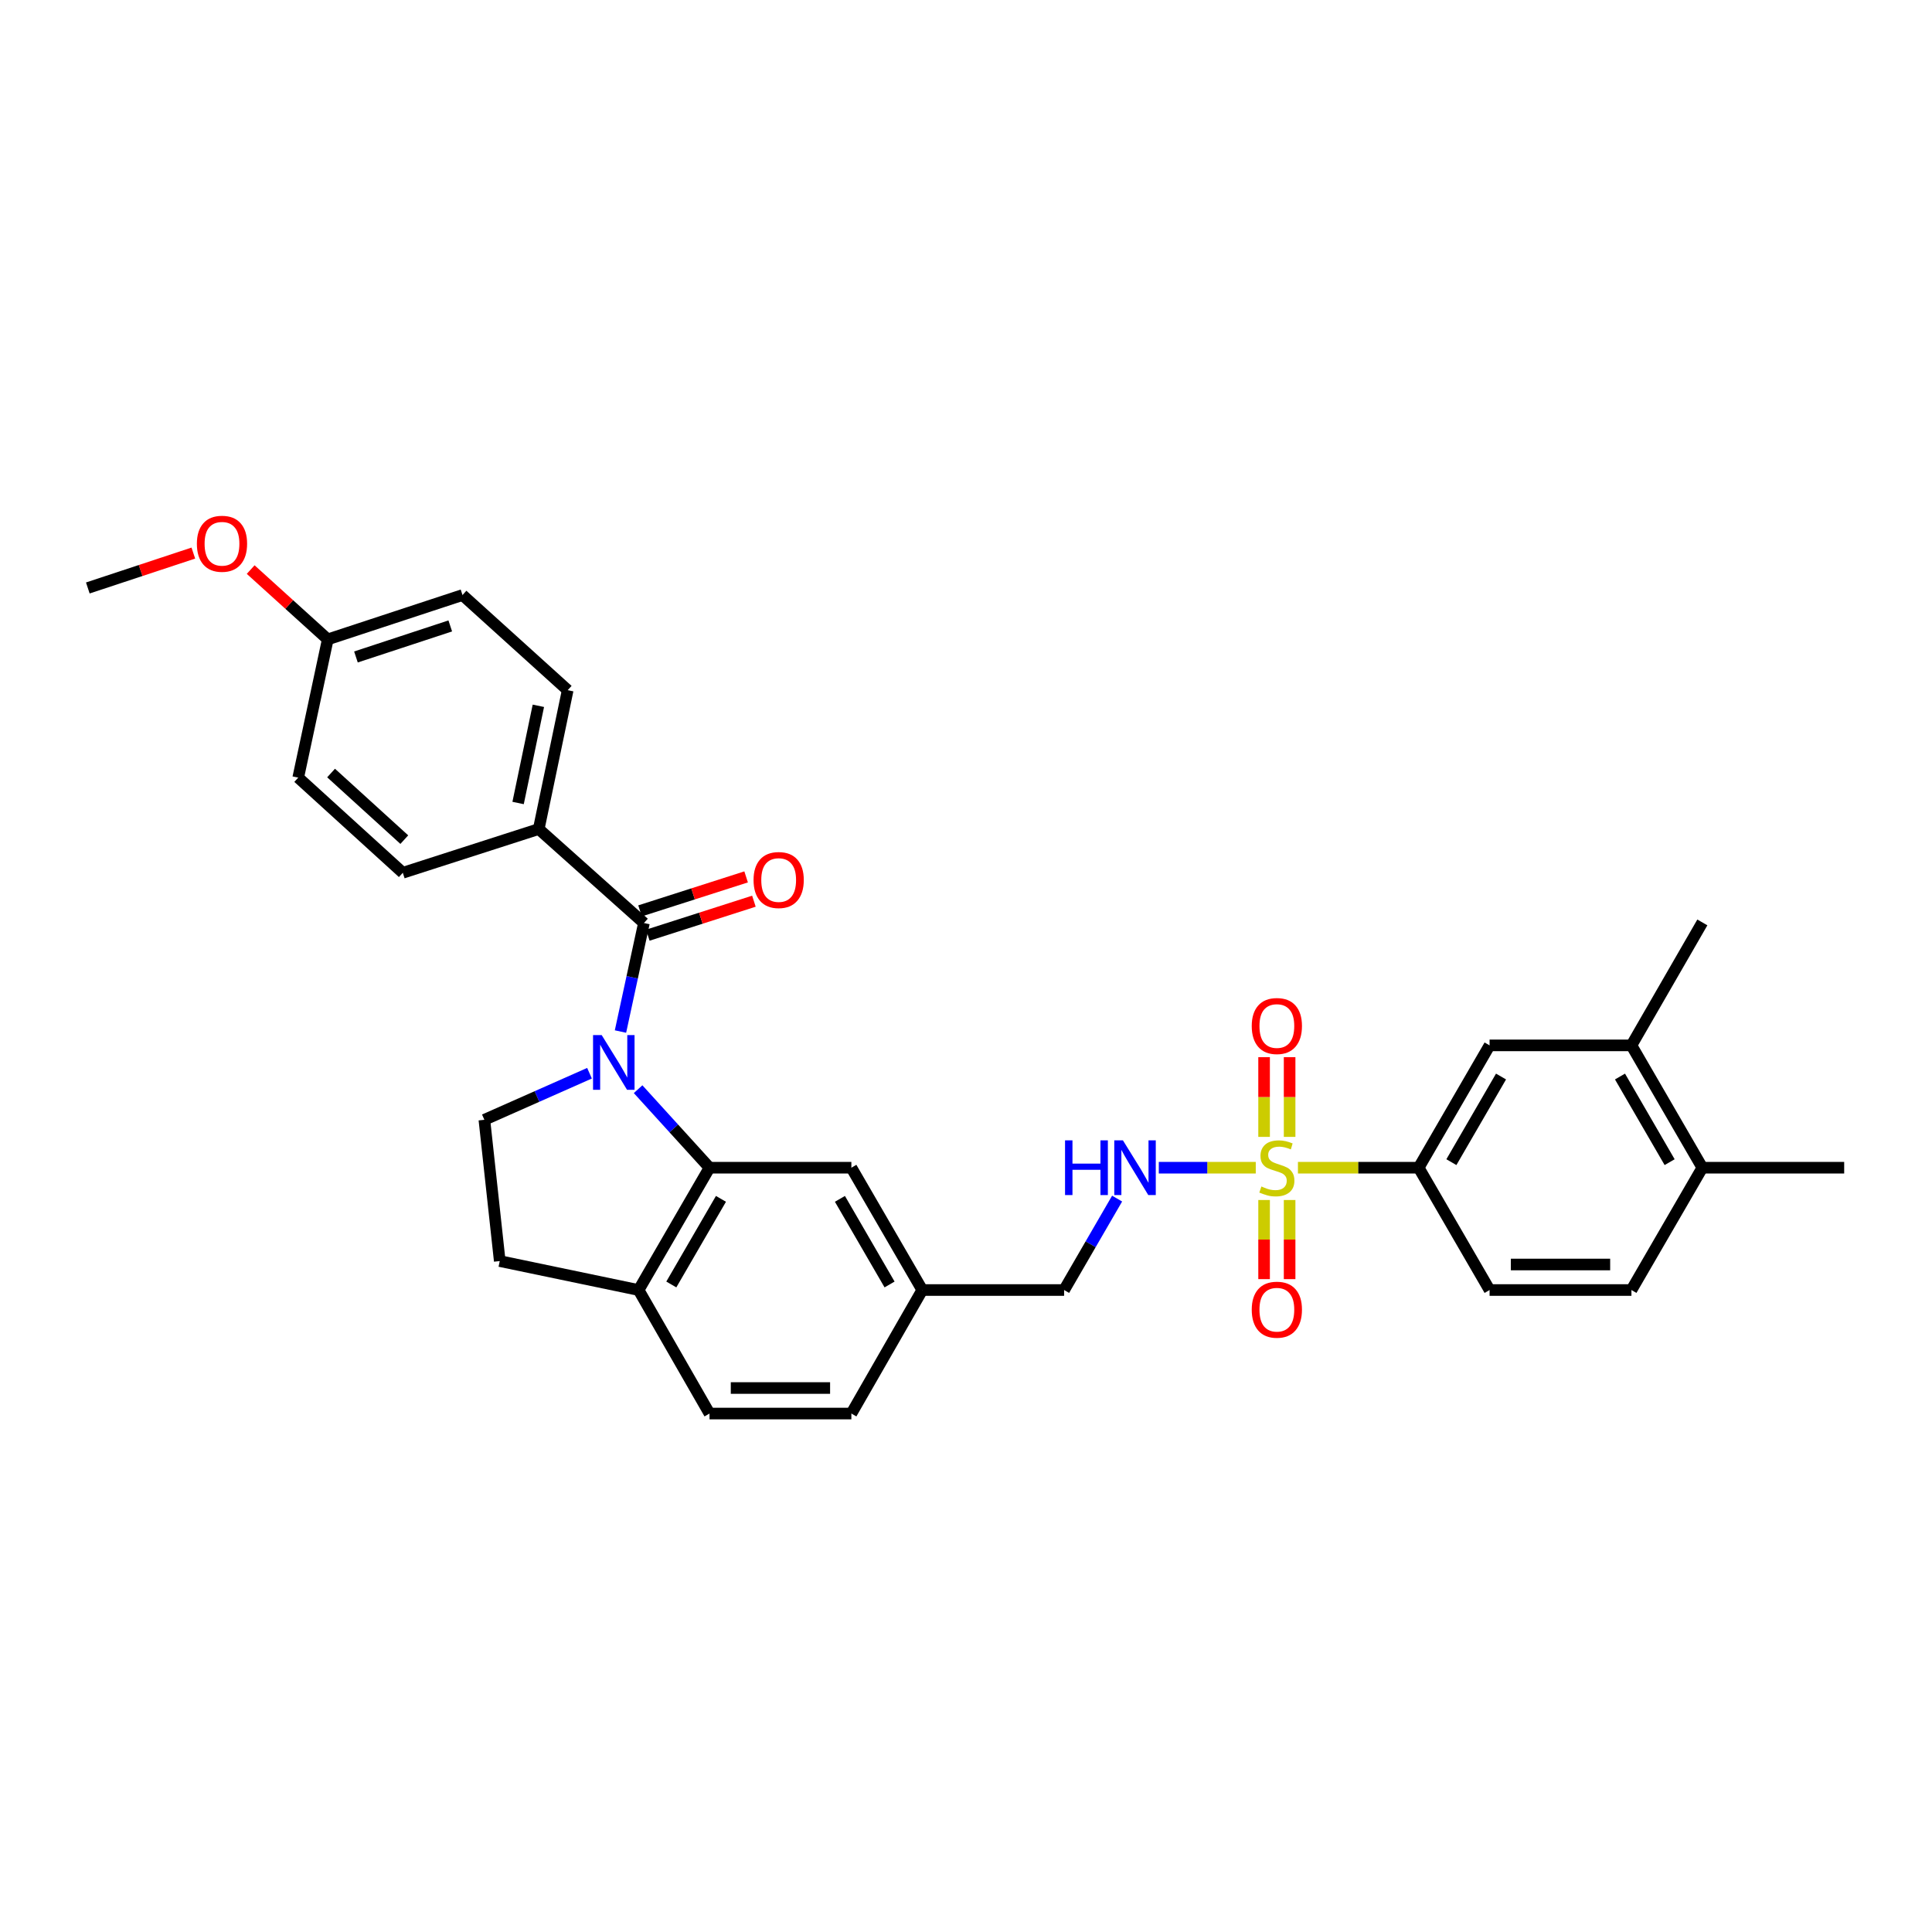 <?xml version='1.0' encoding='iso-8859-1'?>
<svg version='1.1' baseProfile='full'
              xmlns='http://www.w3.org/2000/svg'
                      xmlns:rdkit='http://www.rdkit.org/xml'
                      xmlns:xlink='http://www.w3.org/1999/xlink'
                  xml:space='preserve'
width='1000px' height='1000px' viewBox='0 0 1000 1000'>
<!-- END OF HEADER -->
<rect style='opacity:1.0;fill:#FFFFFF;stroke:none' width='1000' height='1000' x='0' y='0'> </rect>
<path class='bond-1' d='M 321.159,533.924 L 327.228,505.842' style='fill:none;fill-rule:evenodd;stroke:#0000FF;stroke-width:6px;stroke-linecap:butt;stroke-linejoin:miter;stroke-opacity:1' />
<path class='bond-1' d='M 327.228,505.842 L 333.297,477.76' style='fill:none;fill-rule:evenodd;stroke:#000000;stroke-width:6px;stroke-linecap:butt;stroke-linejoin:miter;stroke-opacity:1' />
<path class='bond-2' d='M 330.281,563.763 L 348.762,584.084' style='fill:none;fill-rule:evenodd;stroke:#0000FF;stroke-width:6px;stroke-linecap:butt;stroke-linejoin:miter;stroke-opacity:1' />
<path class='bond-2' d='M 348.762,584.084 L 367.242,604.404' style='fill:none;fill-rule:evenodd;stroke:#000000;stroke-width:6px;stroke-linecap:butt;stroke-linejoin:miter;stroke-opacity:1' />
<path class='bond-5' d='M 305.129,555.499 L 277.92,567.551' style='fill:none;fill-rule:evenodd;stroke:#0000FF;stroke-width:6px;stroke-linecap:butt;stroke-linejoin:miter;stroke-opacity:1' />
<path class='bond-5' d='M 277.92,567.551 L 250.712,579.604' style='fill:none;fill-rule:evenodd;stroke:#000000;stroke-width:6px;stroke-linecap:butt;stroke-linejoin:miter;stroke-opacity:1' />
<path class='bond-0' d='M 649.982,604.404 L 624.886,604.404' style='fill:none;fill-rule:evenodd;stroke:#CCCC00;stroke-width:6px;stroke-linecap:butt;stroke-linejoin:miter;stroke-opacity:1' />
<path class='bond-0' d='M 624.886,604.404 L 599.79,604.404' style='fill:none;fill-rule:evenodd;stroke:#0000FF;stroke-width:6px;stroke-linecap:butt;stroke-linejoin:miter;stroke-opacity:1' />
<path class='bond-3' d='M 671.813,604.404 L 703.056,604.404' style='fill:none;fill-rule:evenodd;stroke:#CCCC00;stroke-width:6px;stroke-linecap:butt;stroke-linejoin:miter;stroke-opacity:1' />
<path class='bond-3' d='M 703.056,604.404 L 734.3,604.404' style='fill:none;fill-rule:evenodd;stroke:#000000;stroke-width:6px;stroke-linecap:butt;stroke-linejoin:miter;stroke-opacity:1' />
<path class='bond-9' d='M 654.292,621.119 L 654.292,641.598' style='fill:none;fill-rule:evenodd;stroke:#CCCC00;stroke-width:6px;stroke-linecap:butt;stroke-linejoin:miter;stroke-opacity:1' />
<path class='bond-9' d='M 654.292,641.598 L 654.292,662.077' style='fill:none;fill-rule:evenodd;stroke:#FF0000;stroke-width:6px;stroke-linecap:butt;stroke-linejoin:miter;stroke-opacity:1' />
<path class='bond-9' d='M 667.503,621.119 L 667.503,641.598' style='fill:none;fill-rule:evenodd;stroke:#CCCC00;stroke-width:6px;stroke-linecap:butt;stroke-linejoin:miter;stroke-opacity:1' />
<path class='bond-9' d='M 667.503,641.598 L 667.503,662.077' style='fill:none;fill-rule:evenodd;stroke:#FF0000;stroke-width:6px;stroke-linecap:butt;stroke-linejoin:miter;stroke-opacity:1' />
<path class='bond-10' d='M 667.503,588.449 L 667.503,567.816' style='fill:none;fill-rule:evenodd;stroke:#CCCC00;stroke-width:6px;stroke-linecap:butt;stroke-linejoin:miter;stroke-opacity:1' />
<path class='bond-10' d='M 667.503,567.816 L 667.503,547.183' style='fill:none;fill-rule:evenodd;stroke:#FF0000;stroke-width:6px;stroke-linecap:butt;stroke-linejoin:miter;stroke-opacity:1' />
<path class='bond-10' d='M 654.292,588.449 L 654.292,567.816' style='fill:none;fill-rule:evenodd;stroke:#CCCC00;stroke-width:6px;stroke-linecap:butt;stroke-linejoin:miter;stroke-opacity:1' />
<path class='bond-10' d='M 654.292,567.816 L 654.292,547.183' style='fill:none;fill-rule:evenodd;stroke:#FF0000;stroke-width:6px;stroke-linecap:butt;stroke-linejoin:miter;stroke-opacity:1' />
<path class='bond-7' d='M 333.297,477.76 L 278.852,429.106' style='fill:none;fill-rule:evenodd;stroke:#000000;stroke-width:6px;stroke-linecap:butt;stroke-linejoin:miter;stroke-opacity:1' />
<path class='bond-13' d='M 335.312,484.051 L 362.767,475.256' style='fill:none;fill-rule:evenodd;stroke:#000000;stroke-width:6px;stroke-linecap:butt;stroke-linejoin:miter;stroke-opacity:1' />
<path class='bond-13' d='M 362.767,475.256 L 390.222,466.46' style='fill:none;fill-rule:evenodd;stroke:#FF0000;stroke-width:6px;stroke-linecap:butt;stroke-linejoin:miter;stroke-opacity:1' />
<path class='bond-13' d='M 331.282,471.469 L 358.736,462.674' style='fill:none;fill-rule:evenodd;stroke:#000000;stroke-width:6px;stroke-linecap:butt;stroke-linejoin:miter;stroke-opacity:1' />
<path class='bond-13' d='M 358.736,462.674 L 386.191,453.879' style='fill:none;fill-rule:evenodd;stroke:#FF0000;stroke-width:6px;stroke-linecap:butt;stroke-linejoin:miter;stroke-opacity:1' />
<path class='bond-8' d='M 367.242,604.404 L 330.537,667.715' style='fill:none;fill-rule:evenodd;stroke:#000000;stroke-width:6px;stroke-linecap:butt;stroke-linejoin:miter;stroke-opacity:1' />
<path class='bond-8' d='M 373.166,620.527 L 347.472,664.844' style='fill:none;fill-rule:evenodd;stroke:#000000;stroke-width:6px;stroke-linecap:butt;stroke-linejoin:miter;stroke-opacity:1' />
<path class='bond-12' d='M 367.242,604.404 L 440.667,604.404' style='fill:none;fill-rule:evenodd;stroke:#000000;stroke-width:6px;stroke-linecap:butt;stroke-linejoin:miter;stroke-opacity:1' />
<path class='bond-6' d='M 734.3,604.404 L 771.005,541.086' style='fill:none;fill-rule:evenodd;stroke:#000000;stroke-width:6px;stroke-linecap:butt;stroke-linejoin:miter;stroke-opacity:1' />
<path class='bond-6' d='M 751.236,601.532 L 776.929,557.209' style='fill:none;fill-rule:evenodd;stroke:#000000;stroke-width:6px;stroke-linecap:butt;stroke-linejoin:miter;stroke-opacity:1' />
<path class='bond-16' d='M 734.3,604.404 L 771.005,667.715' style='fill:none;fill-rule:evenodd;stroke:#000000;stroke-width:6px;stroke-linecap:butt;stroke-linejoin:miter;stroke-opacity:1' />
<path class='bond-4' d='M 578.217,620.394 L 564.5,644.054' style='fill:none;fill-rule:evenodd;stroke:#0000FF;stroke-width:6px;stroke-linecap:butt;stroke-linejoin:miter;stroke-opacity:1' />
<path class='bond-4' d='M 564.5,644.054 L 550.782,667.715' style='fill:none;fill-rule:evenodd;stroke:#000000;stroke-width:6px;stroke-linecap:butt;stroke-linejoin:miter;stroke-opacity:1' />
<path class='bond-15' d='M 250.712,579.604 L 258.668,652.728' style='fill:none;fill-rule:evenodd;stroke:#000000;stroke-width:6px;stroke-linecap:butt;stroke-linejoin:miter;stroke-opacity:1' />
<path class='bond-11' d='M 771.005,541.086 L 844.43,541.086' style='fill:none;fill-rule:evenodd;stroke:#000000;stroke-width:6px;stroke-linecap:butt;stroke-linejoin:miter;stroke-opacity:1' />
<path class='bond-19' d='M 278.852,429.106 L 293.839,357.237' style='fill:none;fill-rule:evenodd;stroke:#000000;stroke-width:6px;stroke-linecap:butt;stroke-linejoin:miter;stroke-opacity:1' />
<path class='bond-19' d='M 268.167,415.629 L 278.658,365.321' style='fill:none;fill-rule:evenodd;stroke:#000000;stroke-width:6px;stroke-linecap:butt;stroke-linejoin:miter;stroke-opacity:1' />
<path class='bond-20' d='M 278.852,429.106 L 208.495,451.749' style='fill:none;fill-rule:evenodd;stroke:#000000;stroke-width:6px;stroke-linecap:butt;stroke-linejoin:miter;stroke-opacity:1' />
<path class='bond-18' d='M 330.537,667.715 L 367.242,731.65' style='fill:none;fill-rule:evenodd;stroke:#000000;stroke-width:6px;stroke-linecap:butt;stroke-linejoin:miter;stroke-opacity:1' />
<path class='bond-31' d='M 330.537,667.715 L 258.668,652.728' style='fill:none;fill-rule:evenodd;stroke:#000000;stroke-width:6px;stroke-linecap:butt;stroke-linejoin:miter;stroke-opacity:1' />
<path class='bond-28' d='M 844.43,541.086 L 881.135,477.444' style='fill:none;fill-rule:evenodd;stroke:#000000;stroke-width:6px;stroke-linecap:butt;stroke-linejoin:miter;stroke-opacity:1' />
<path class='bond-34' d='M 844.43,541.086 L 881.135,604.404' style='fill:none;fill-rule:evenodd;stroke:#000000;stroke-width:6px;stroke-linecap:butt;stroke-linejoin:miter;stroke-opacity:1' />
<path class='bond-34' d='M 838.506,557.209 L 864.2,601.532' style='fill:none;fill-rule:evenodd;stroke:#000000;stroke-width:6px;stroke-linecap:butt;stroke-linejoin:miter;stroke-opacity:1' />
<path class='bond-21' d='M 440.667,604.404 L 477.372,667.715' style='fill:none;fill-rule:evenodd;stroke:#000000;stroke-width:6px;stroke-linecap:butt;stroke-linejoin:miter;stroke-opacity:1' />
<path class='bond-21' d='M 434.744,620.527 L 460.437,664.844' style='fill:none;fill-rule:evenodd;stroke:#000000;stroke-width:6px;stroke-linecap:butt;stroke-linejoin:miter;stroke-opacity:1' />
<path class='bond-14' d='M 881.135,604.404 L 844.43,667.715' style='fill:none;fill-rule:evenodd;stroke:#000000;stroke-width:6px;stroke-linecap:butt;stroke-linejoin:miter;stroke-opacity:1' />
<path class='bond-29' d='M 881.135,604.404 L 954.545,604.404' style='fill:none;fill-rule:evenodd;stroke:#000000;stroke-width:6px;stroke-linecap:butt;stroke-linejoin:miter;stroke-opacity:1' />
<path class='bond-17' d='M 771.005,667.715 L 844.43,667.715' style='fill:none;fill-rule:evenodd;stroke:#000000;stroke-width:6px;stroke-linecap:butt;stroke-linejoin:miter;stroke-opacity:1' />
<path class='bond-17' d='M 782.019,654.504 L 833.417,654.504' style='fill:none;fill-rule:evenodd;stroke:#000000;stroke-width:6px;stroke-linecap:butt;stroke-linejoin:miter;stroke-opacity:1' />
<path class='bond-32' d='M 367.242,731.65 L 440.667,731.65' style='fill:none;fill-rule:evenodd;stroke:#000000;stroke-width:6px;stroke-linecap:butt;stroke-linejoin:miter;stroke-opacity:1' />
<path class='bond-32' d='M 378.256,718.438 L 429.653,718.438' style='fill:none;fill-rule:evenodd;stroke:#000000;stroke-width:6px;stroke-linecap:butt;stroke-linejoin:miter;stroke-opacity:1' />
<path class='bond-26' d='M 293.839,357.237 L 239.387,307.989' style='fill:none;fill-rule:evenodd;stroke:#000000;stroke-width:6px;stroke-linecap:butt;stroke-linejoin:miter;stroke-opacity:1' />
<path class='bond-25' d='M 208.495,451.749 L 154.359,402.5' style='fill:none;fill-rule:evenodd;stroke:#000000;stroke-width:6px;stroke-linecap:butt;stroke-linejoin:miter;stroke-opacity:1' />
<path class='bond-25' d='M 209.265,434.589 L 171.369,400.115' style='fill:none;fill-rule:evenodd;stroke:#000000;stroke-width:6px;stroke-linecap:butt;stroke-linejoin:miter;stroke-opacity:1' />
<path class='bond-22' d='M 477.372,667.715 L 550.782,667.715' style='fill:none;fill-rule:evenodd;stroke:#000000;stroke-width:6px;stroke-linecap:butt;stroke-linejoin:miter;stroke-opacity:1' />
<path class='bond-24' d='M 477.372,667.715 L 440.667,731.65' style='fill:none;fill-rule:evenodd;stroke:#000000;stroke-width:6px;stroke-linecap:butt;stroke-linejoin:miter;stroke-opacity:1' />
<path class='bond-23' d='M 169.647,330.94 L 154.359,402.5' style='fill:none;fill-rule:evenodd;stroke:#000000;stroke-width:6px;stroke-linecap:butt;stroke-linejoin:miter;stroke-opacity:1' />
<path class='bond-27' d='M 169.647,330.94 L 149.697,312.876' style='fill:none;fill-rule:evenodd;stroke:#000000;stroke-width:6px;stroke-linecap:butt;stroke-linejoin:miter;stroke-opacity:1' />
<path class='bond-27' d='M 149.697,312.876 L 129.748,294.812' style='fill:none;fill-rule:evenodd;stroke:#FF0000;stroke-width:6px;stroke-linecap:butt;stroke-linejoin:miter;stroke-opacity:1' />
<path class='bond-33' d='M 169.647,330.94 L 239.387,307.989' style='fill:none;fill-rule:evenodd;stroke:#000000;stroke-width:6px;stroke-linecap:butt;stroke-linejoin:miter;stroke-opacity:1' />
<path class='bond-33' d='M 184.238,340.046 L 233.056,323.981' style='fill:none;fill-rule:evenodd;stroke:#000000;stroke-width:6px;stroke-linecap:butt;stroke-linejoin:miter;stroke-opacity:1' />
<path class='bond-30' d='M 100.073,286.272 L 72.764,295.303' style='fill:none;fill-rule:evenodd;stroke:#FF0000;stroke-width:6px;stroke-linecap:butt;stroke-linejoin:miter;stroke-opacity:1' />
<path class='bond-30' d='M 72.764,295.303 L 45.455,304.334' style='fill:none;fill-rule:evenodd;stroke:#000000;stroke-width:6px;stroke-linecap:butt;stroke-linejoin:miter;stroke-opacity:1' />
<path  class='atom-0' d='M 311.44 535.77
L 320.72 550.77
Q 321.64 552.25, 323.12 554.93
Q 324.6 557.61, 324.68 557.77
L 324.68 535.77
L 328.44 535.77
L 328.44 564.09
L 324.56 564.09
L 314.6 547.69
Q 313.44 545.77, 312.2 543.57
Q 311 541.37, 310.64 540.69
L 310.64 564.09
L 306.96 564.09
L 306.96 535.77
L 311.44 535.77
' fill='#0000FF'/>
<path  class='atom-1' d='M 652.898 614.124
Q 653.218 614.244, 654.538 614.804
Q 655.858 615.364, 657.298 615.724
Q 658.778 616.044, 660.218 616.044
Q 662.898 616.044, 664.458 614.764
Q 666.018 613.444, 666.018 611.164
Q 666.018 609.604, 665.218 608.644
Q 664.458 607.684, 663.258 607.164
Q 662.058 606.644, 660.058 606.044
Q 657.538 605.284, 656.018 604.564
Q 654.538 603.844, 653.458 602.324
Q 652.418 600.804, 652.418 598.244
Q 652.418 594.684, 654.818 592.484
Q 657.258 590.284, 662.058 590.284
Q 665.338 590.284, 669.058 591.844
L 668.138 594.924
Q 664.738 593.524, 662.178 593.524
Q 659.418 593.524, 657.898 594.684
Q 656.378 595.804, 656.418 597.764
Q 656.418 599.284, 657.178 600.204
Q 657.978 601.124, 659.098 601.644
Q 660.258 602.164, 662.178 602.764
Q 664.738 603.564, 666.258 604.364
Q 667.778 605.164, 668.858 606.804
Q 669.978 608.404, 669.978 611.164
Q 669.978 615.084, 667.338 617.204
Q 664.738 619.284, 660.378 619.284
Q 657.858 619.284, 655.938 618.724
Q 654.058 618.204, 651.818 617.284
L 652.898 614.124
' fill='#CCCC00'/>
<path  class='atom-5' d='M 551.267 590.244
L 555.107 590.244
L 555.107 602.284
L 569.587 602.284
L 569.587 590.244
L 573.427 590.244
L 573.427 618.564
L 569.587 618.564
L 569.587 605.484
L 555.107 605.484
L 555.107 618.564
L 551.267 618.564
L 551.267 590.244
' fill='#0000FF'/>
<path  class='atom-5' d='M 581.227 590.244
L 590.507 605.244
Q 591.427 606.724, 592.907 609.404
Q 594.387 612.084, 594.467 612.244
L 594.467 590.244
L 598.227 590.244
L 598.227 618.564
L 594.347 618.564
L 584.387 602.164
Q 583.227 600.244, 581.987 598.044
Q 580.787 595.844, 580.427 595.164
L 580.427 618.564
L 576.747 618.564
L 576.747 590.244
L 581.227 590.244
' fill='#0000FF'/>
<path  class='atom-10' d='M 647.898 677.894
Q 647.898 671.094, 651.258 667.294
Q 654.618 663.494, 660.898 663.494
Q 667.178 663.494, 670.538 667.294
Q 673.898 671.094, 673.898 677.894
Q 673.898 684.774, 670.498 688.694
Q 667.098 692.574, 660.898 692.574
Q 654.658 692.574, 651.258 688.694
Q 647.898 684.814, 647.898 677.894
M 660.898 689.374
Q 665.218 689.374, 667.538 686.494
Q 669.898 683.574, 669.898 677.894
Q 669.898 672.334, 667.538 669.534
Q 665.218 666.694, 660.898 666.694
Q 656.578 666.694, 654.218 669.494
Q 651.898 672.294, 651.898 677.894
Q 651.898 683.614, 654.218 686.494
Q 656.578 689.374, 660.898 689.374
' fill='#FF0000'/>
<path  class='atom-11' d='M 647.898 531.066
Q 647.898 524.266, 651.258 520.466
Q 654.618 516.666, 660.898 516.666
Q 667.178 516.666, 670.538 520.466
Q 673.898 524.266, 673.898 531.066
Q 673.898 537.946, 670.498 541.866
Q 667.098 545.746, 660.898 545.746
Q 654.658 545.746, 651.258 541.866
Q 647.898 537.986, 647.898 531.066
M 660.898 542.546
Q 665.218 542.546, 667.538 539.666
Q 669.898 536.746, 669.898 531.066
Q 669.898 525.506, 667.538 522.706
Q 665.218 519.866, 660.898 519.866
Q 656.578 519.866, 654.218 522.666
Q 651.898 525.466, 651.898 531.066
Q 651.898 536.786, 654.218 539.666
Q 656.578 542.546, 660.898 542.546
' fill='#FF0000'/>
<path  class='atom-14' d='M 390.037 455.499
Q 390.037 448.699, 393.397 444.899
Q 396.757 441.099, 403.037 441.099
Q 409.317 441.099, 412.677 444.899
Q 416.037 448.699, 416.037 455.499
Q 416.037 462.379, 412.637 466.299
Q 409.237 470.179, 403.037 470.179
Q 396.797 470.179, 393.397 466.299
Q 390.037 462.419, 390.037 455.499
M 403.037 466.979
Q 407.357 466.979, 409.677 464.099
Q 412.037 461.179, 412.037 455.499
Q 412.037 449.939, 409.677 447.139
Q 407.357 444.299, 403.037 444.299
Q 398.717 444.299, 396.357 447.099
Q 394.037 449.899, 394.037 455.499
Q 394.037 461.219, 396.357 464.099
Q 398.717 466.979, 403.037 466.979
' fill='#FF0000'/>
<path  class='atom-28' d='M 101.901 281.449
Q 101.901 274.649, 105.261 270.849
Q 108.621 267.049, 114.901 267.049
Q 121.181 267.049, 124.541 270.849
Q 127.901 274.649, 127.901 281.449
Q 127.901 288.329, 124.501 292.249
Q 121.101 296.129, 114.901 296.129
Q 108.661 296.129, 105.261 292.249
Q 101.901 288.369, 101.901 281.449
M 114.901 292.929
Q 119.221 292.929, 121.541 290.049
Q 123.901 287.129, 123.901 281.449
Q 123.901 275.889, 121.541 273.089
Q 119.221 270.249, 114.901 270.249
Q 110.581 270.249, 108.221 273.049
Q 105.901 275.849, 105.901 281.449
Q 105.901 287.169, 108.221 290.049
Q 110.581 292.929, 114.901 292.929
' fill='#FF0000'/>
</svg>
